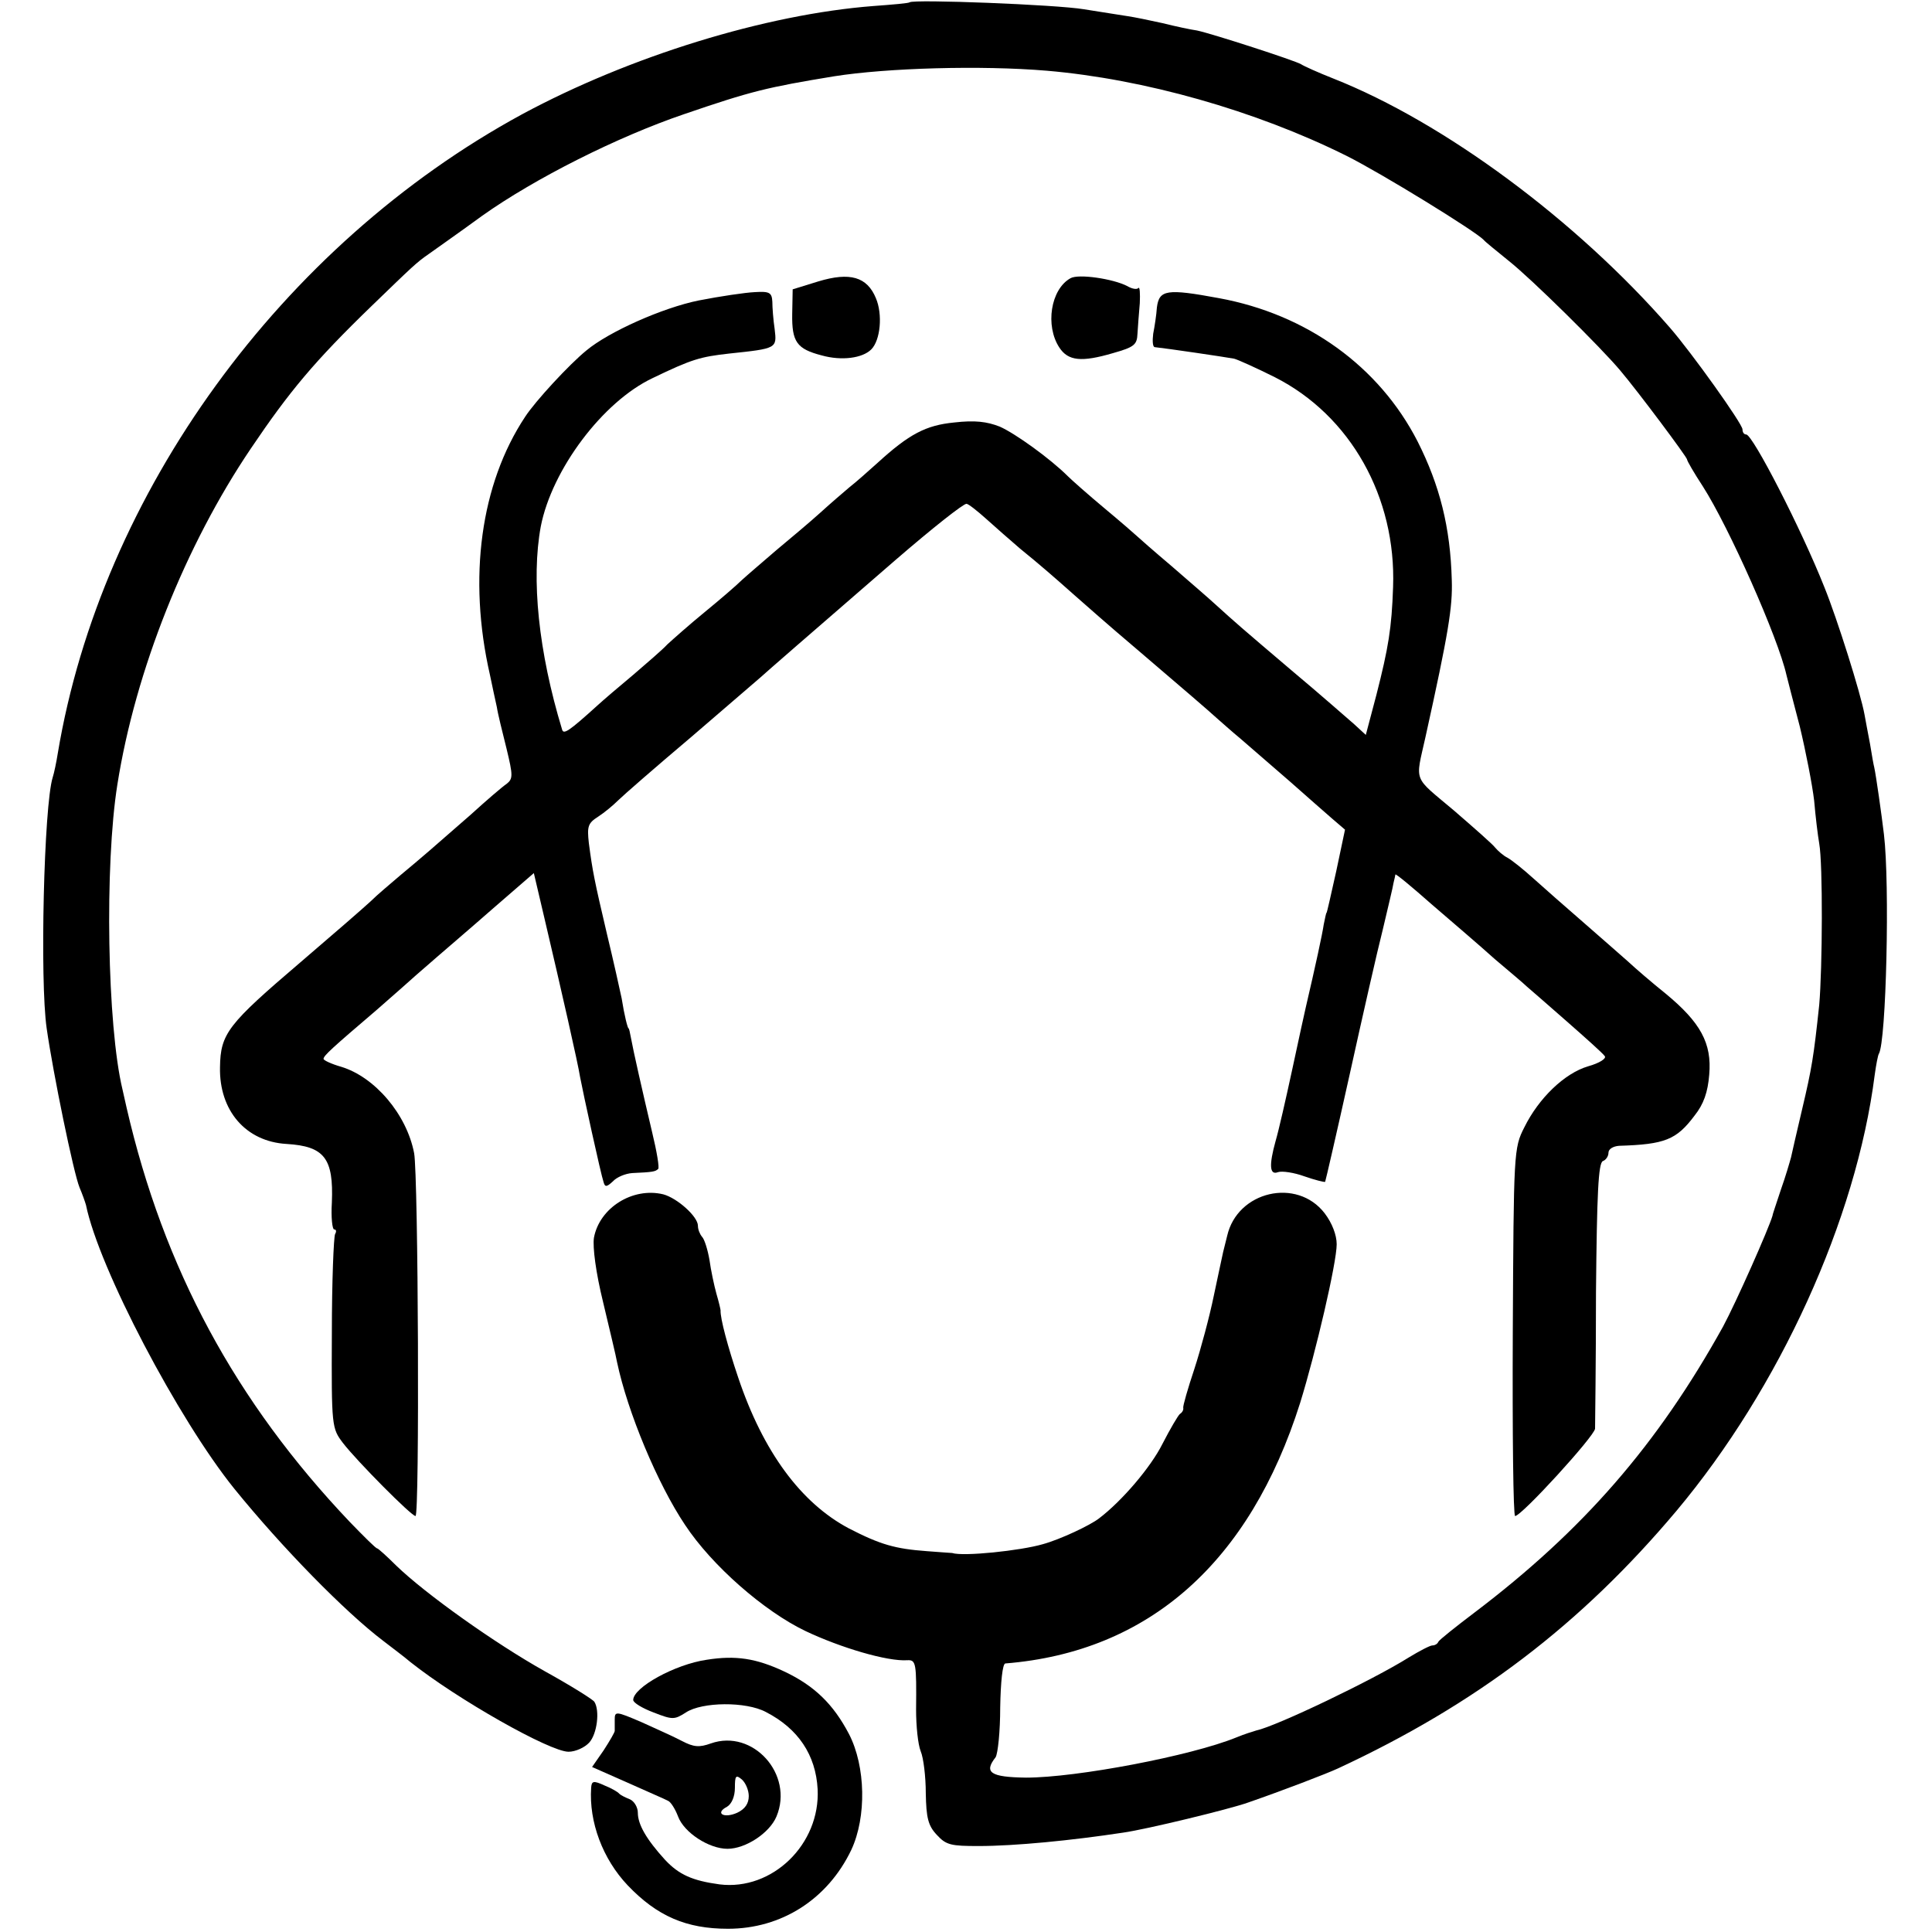 <?xml version="1.0" standalone="no"?>
<!DOCTYPE svg PUBLIC "-//W3C//DTD SVG 20010904//EN"
 "http://www.w3.org/TR/2001/REC-SVG-20010904/DTD/svg10.dtd">
<svg version="1.0" xmlns="http://www.w3.org/2000/svg"
 width="418pt" height="418pt" viewBox="0 0 418 418"
 preserveAspectRatio="xMidYMid meet">
<g transform="translate(0,418) scale(0.1,-0.1)"
fill="#000000" stroke="none">
<path d="M1968 4175 c-2 -2 -37 -5 -78 -8 -234 -18 -528 -109 -760 -234 -521
-283 -911 -820 -1005 -1383 -3 -19 -8 -43 -11 -52 -19 -61 -28 -440 -13 -543
14 -98 58 -312 71 -344 6 -14 12 -31 14 -38 28 -137 200 -464 321 -614 103
-127 239 -266 322 -329 18 -14 45 -34 59 -46 102 -81 302 -194 342 -194 15 0
35 9 45 20 17 19 23 69 11 88 -3 5 -51 35 -107 66 -109 61 -259 168 -322 229
-20 20 -39 37 -41 37 -3 0 -29 26 -59 57 -248 261 -403 549 -483 896 -2 9 -6
27 -9 40 -33 137 -39 485 -11 660 39 246 147 517 289 727 83 123 137 188 261
308 89 86 97 94 123 112 11 8 64 45 116 83 114 81 293 171 437 220 146 50 179
58 325 82 114 18 317 24 460 12 210 -18 451 -86 648 -184 76 -38 279 -163 297
-182 3 -4 28 -24 55 -46 48 -38 198 -186 240 -236 39 -46 145 -188 145 -193 0
-3 15 -29 34 -58 57 -89 163 -328 181 -408 2 -8 15 -59 29 -112 13 -54 27
-126 31 -160 3 -35 8 -76 11 -93 8 -44 7 -269 0 -349 -12 -113 -16 -137 -37
-226 -11 -47 -22 -94 -24 -104 -3 -11 -12 -42 -22 -70 -9 -28 -18 -53 -18 -56
-8 -28 -79 -188 -107 -240 -142 -256 -303 -441 -538 -619 -41 -31 -76 -59 -78
-63 -2 -5 -8 -8 -13 -8 -5 0 -28 -12 -51 -26 -78 -49 -287 -149 -330 -158 -7
-2 -26 -8 -43 -15 -98 -40 -346 -87 -455 -87 -77 1 -92 11 -66 44 5 8 10 56
10 108 1 55 5 94 11 95 311 25 529 219 638 564 34 110 79 303 79 343 0 20 -10
46 -26 67 -60 78 -189 48 -211 -49 -4 -17 -9 -35 -10 -41 -1 -5 -10 -46 -19
-89 -9 -44 -28 -115 -42 -158 -14 -42 -25 -80 -24 -84 1 -4 -2 -10 -7 -13 -4
-3 -21 -32 -38 -65 -25 -50 -87 -123 -137 -161 -19 -15 -85 -46 -122 -56 -48
-14 -172 -27 -196 -19 -3 0 -27 2 -55 4 -68 5 -100 14 -168 49 -104 55 -186
166 -240 327 -22 65 -39 128 -38 145 0 2 -4 19 -9 36 -5 18 -12 51 -15 73 -4
23 -11 45 -16 50 -5 6 -9 16 -9 24 0 20 -45 60 -75 68 -66 16 -138 -29 -150
-94 -3 -20 4 -75 20 -140 14 -59 28 -117 30 -129 23 -109 88 -264 147 -352 58
-88 171 -187 261 -230 76 -36 177 -66 220 -63 19 1 20 -6 19 -107 0 -35 4 -75
10 -90 6 -14 11 -55 11 -91 1 -53 5 -70 24 -90 20 -22 31 -24 90 -24 79 0 201
12 313 29 50 7 231 51 270 65 75 26 169 62 195 74 299 139 525 311 732 557
223 266 389 630 429 943 3 22 7 43 9 46 16 26 24 367 11 475 -5 42 -17 127
-21 145 -1 3 -5 25 -9 50 -5 25 -10 54 -12 64 -8 45 -59 207 -87 276 -50 126
-155 330 -169 330 -5 0 -8 5 -8 11 0 12 -110 166 -157 220 -202 232 -488 444
-728 539 -33 13 -64 27 -70 31 -13 8 -192 66 -225 73 -14 2 -47 9 -75 16 -27
6 -61 13 -75 15 -14 2 -56 9 -95 15 -59 10 -369 22 -377 15z"/>
<path d="M1770 3571 l-55 -17 -1 -53 c-1 -61 10 -76 64 -90 43 -12 88 -6 107
13 20 20 25 76 10 111 -19 46 -56 57 -125 36z"/>
<path d="M2316 3578 c-43 -24 -55 -103 -24 -150 19 -29 48 -32 116 -12 46 13
52 18 53 42 1 15 3 44 5 66 1 21 0 36 -3 33 -3 -4 -14 -2 -24 4 -31 16 -106
27 -123 17z"/>
<path d="M1512 3530 c-79 -16 -195 -68 -243 -108 -37 -30 -111 -110 -133 -144
-96 -145 -124 -348 -76 -558 5 -25 12 -56 15 -70 2 -14 12 -54 21 -90 14 -58
14 -65 0 -76 -9 -6 -44 -36 -78 -67 -80 -70 -104 -91 -151 -130 -21 -18 -51
-43 -65 -57 -15 -14 -83 -73 -152 -132 -157 -134 -173 -154 -174 -227 -2 -94
56 -161 144 -166 82 -5 102 -31 98 -127 -2 -32 1 -58 5 -58 5 0 5 -5 2 -10 -3
-6 -7 -102 -7 -215 -1 -203 0 -205 24 -237 31 -40 148 -158 157 -158 9 0 6
736 -3 785 -16 84 -85 165 -158 187 -21 6 -38 14 -38 17 0 7 19 24 115 106 38
33 76 67 85 75 9 8 30 26 46 40 16 14 70 60 119 103 l90 78 23 -98 c36 -153
73 -316 77 -343 6 -32 45 -211 51 -228 3 -11 7 -10 20 2 8 9 27 17 42 18 44 2
50 3 56 9 3 2 -3 38 -13 79 -21 89 -41 177 -46 205 -2 11 -4 20 -5 20 -2 0 -9
27 -15 65 -4 19 -18 82 -32 140 -27 115 -31 135 -39 196 -4 36 -2 43 20 57 14
9 33 25 43 35 10 10 81 72 158 137 77 66 145 125 151 130 12 11 97 85 291 253
81 70 147 122 154 122 4 0 23 -15 42 -32 20 -18 53 -47 74 -65 42 -34 73 -61
118 -101 17 -15 77 -68 135 -117 103 -88 152 -130 174 -150 6 -5 29 -26 52
-45 22 -19 69 -60 105 -91 35 -31 76 -67 91 -80 l28 -24 -19 -90 c-11 -49 -20
-90 -21 -90 -1 0 -3 -11 -6 -25 -3 -21 -18 -90 -39 -180 -2 -8 -15 -68 -29
-133 -14 -65 -30 -135 -36 -155 -15 -54 -13 -75 5 -68 9 3 35 -1 57 -9 23 -8
43 -13 45 -12 1 2 25 106 53 232 28 127 60 268 72 315 11 47 22 92 23 100 2 8
4 17 4 18 1 2 36 -27 79 -65 43 -37 105 -90 136 -118 32 -27 64 -54 70 -60 6
-5 45 -39 86 -75 41 -36 78 -69 82 -75 4 -5 -11 -15 -36 -22 -51 -15 -107 -69
-138 -132 -23 -45 -23 -53 -25 -443 -1 -219 1 -398 5 -398 14 0 172 173 173
189 0 9 2 142 2 295 2 213 5 280 15 284 6 2 12 10 12 18 0 8 10 14 23 15 99 3
124 13 163 65 20 25 29 51 32 89 6 68 -19 113 -94 175 -30 24 -67 56 -82 70
-16 14 -59 52 -97 85 -38 33 -87 76 -108 95 -21 19 -46 39 -55 44 -10 5 -21
15 -27 22 -5 7 -46 43 -90 81 -89 75 -83 59 -61 158 50 226 59 282 57 340 -3
114 -26 205 -74 300 -83 162 -239 275 -430 310 -113 21 -129 18 -134 -20 -1
-16 -5 -42 -8 -57 -2 -16 -1 -28 3 -29 28 -3 150 -21 172 -25 8 -2 48 -20 88
-40 164 -83 263 -260 256 -454 -3 -89 -10 -131 -36 -233 l-23 -87 -25 23 c-14
12 -74 65 -135 116 -113 96 -122 104 -165 143 -14 13 -57 50 -95 83 -39 33
-72 62 -75 65 -3 3 -34 30 -70 60 -36 30 -72 62 -80 70 -37 37 -113 92 -147
107 -28 11 -54 14 -98 9 -62 -6 -98 -25 -167 -88 -20 -18 -47 -42 -60 -52 -13
-11 -41 -35 -63 -55 -22 -20 -65 -56 -95 -81 -29 -25 -63 -54 -75 -65 -11 -11
-47 -42 -80 -69 -33 -27 -69 -59 -81 -70 -11 -12 -45 -41 -74 -66 -30 -25 -64
-54 -76 -65 -64 -58 -75 -65 -78 -53 -51 168 -67 325 -46 439 24 123 134 270
242 321 85 41 103 46 165 53 104 11 104 11 99 53 -3 20 -5 47 -5 59 -1 20 -6
23 -38 21 -21 -1 -75 -9 -121 -18z"/>
<path d="M1529 589 c-69 -10 -159 -60 -159 -87 0 -6 20 -18 44 -27 41 -16 45
-16 70 0 35 23 130 24 173 1 70 -36 108 -93 112 -167 6 -119 -98 -220 -212
-206 -59 8 -88 21 -118 53 -41 45 -59 77 -59 102 0 12 -8 25 -17 29 -10 4 -20
9 -23 12 -3 4 -17 12 -32 18 -24 11 -28 10 -29 -5 -5 -74 25 -154 79 -211 64
-67 127 -94 217 -94 116 0 216 64 267 171 33 71 31 180 -5 250 -34 65 -75 105
-141 136 -60 28 -104 35 -167 25z"/>
<path d="M1330 459 c0 -10 0 -21 0 -24 0 -3 -11 -22 -24 -42 l-25 -36 77 -34
c42 -19 82 -36 87 -39 6 -2 16 -18 22 -34 13 -35 67 -70 107 -70 39 0 91 34
106 70 38 91 -51 190 -142 158 -25 -9 -37 -8 -62 5 -17 9 -57 27 -88 41 -56
24 -58 24 -58 5z m290 -165 c0 -16 -8 -28 -25 -36 -29 -13 -49 -1 -22 13 10 6
17 22 17 41 0 26 2 29 15 18 8 -7 15 -23 15 -36z"/>
</g>
</svg>
